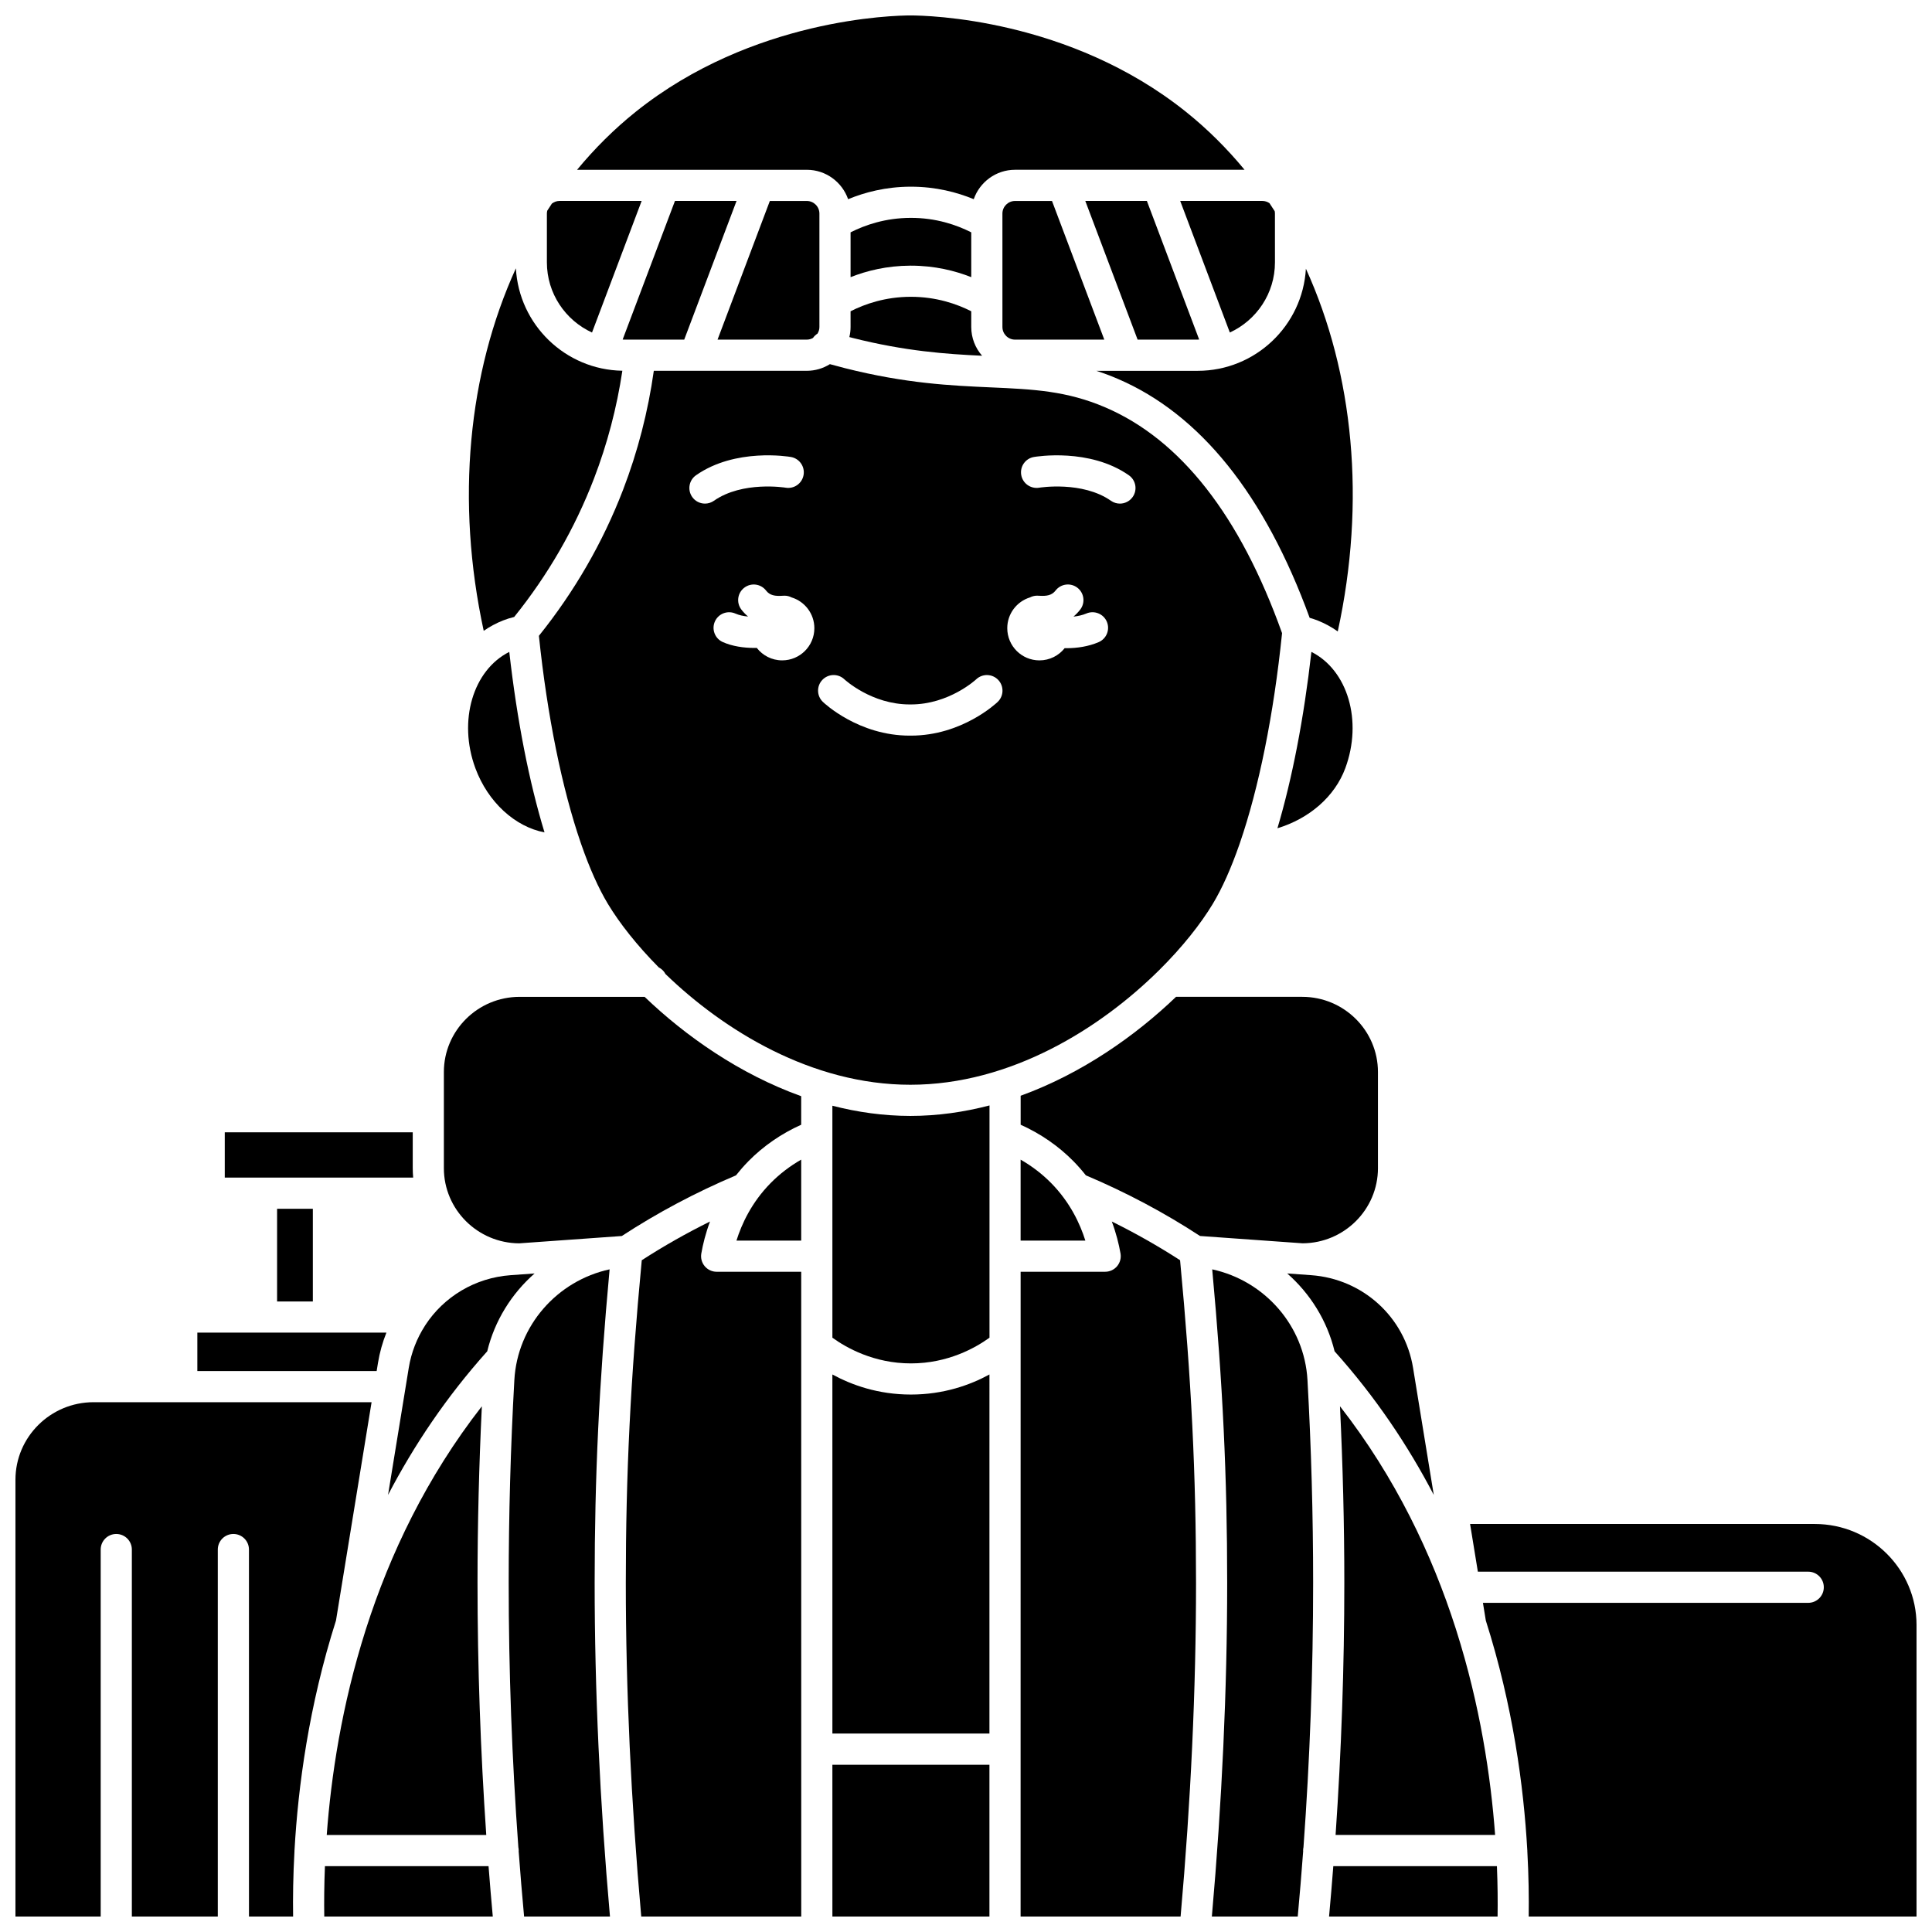 <?xml version="1.0" encoding="UTF-8"?>
<!-- Uploaded to: ICON Repo, www.svgrepo.com, Generator: ICON Repo Mixer Tools -->
<svg width="800px" height="800px" version="1.1" viewBox="144 144 512 512" xmlns="http://www.w3.org/2000/svg">
 <defs>
  <clipPath id="j">
   <path d="m296 148.09h178v48.906h-178z"/>
  </clipPath>
  <clipPath id="h">
   <path d="m414 467h47v184.9h-47z"/>
  </clipPath>
  <clipPath id="g">
   <path d="m309 467h48v184.9h-48z"/>
  </clipPath>
  <clipPath id="f">
   <path d="m364 611h43v40.902h-43z"/>
  </clipPath>
  <clipPath id="e">
   <path d="m533 547h118.9v104.9h-118.9z"/>
  </clipPath>
  <clipPath id="d">
   <path d="m496 638h45v13.902h-45z"/>
  </clipPath>
  <clipPath id="c">
   <path d="m465 480h27v171.9h-27z"/>
  </clipPath>
  <clipPath id="b">
   <path d="m278 480h28v171.9h-28z"/>
  </clipPath>
  <clipPath id="a">
   <path d="m229 638h46v13.902h-46z"/>
  </clipPath>
  <clipPath id="i">
   <path d="m148.09 515h94.906v136.9h-94.906z"/>
  </clipPath>
 </defs>
 <path d="m500.52 347.58c4.652-12.582 0.605-26.004-8.984-30.82-2 17.66-5.098 33.617-9.004 46.738 8.453-2.566 15.203-8.395 17.988-15.918z"/>
 <path d="m461.4 234c0.133 0 0.258-0.016 0.391-0.02l-13.855-36.727h-16.32l13.859 36.746z"/>
 <path d="m469.92 232.12c7.043-3.238 11.957-10.344 11.957-18.594l-0.004-12.934c0-0.215-0.023-0.422-0.062-0.625-0.457-0.711-0.918-1.422-1.387-2.125-0.539-0.371-1.188-0.59-1.887-0.59h-21.77z"/>
 <path d="m442.63 242.27h-0.012-0.012-8.059c1.836 0.594 3.699 1.281 5.613 2.102 21.879 9.375 39 30.688 50.914 63.359 0.754 0.211 1.465 0.449 2.144 0.719 1.906 0.754 3.676 1.73 5.301 2.891 7.519-34.445 4.199-68.371-8.441-96.133-0.867 15.07-13.398 27.062-28.68 27.062z"/>
 <g clip-path="url(#j)">
  <path d="m368.76 196.79c4.367-1.809 9.941-3.293 16.512-3.316h0.133c6.625 0 12.242 1.492 16.645 3.312 1.582-4.527 5.883-7.793 10.945-7.793h60.828c-4.652-5.641-9.832-10.797-15.535-15.363-30.961-24.789-68.617-25.539-72.996-25.539h-0.035c-4.191 0.004-41.855 0.754-72.797 25.543-5.699 4.566-10.875 9.723-15.531 15.363h60.887c5.062 0 9.363 3.262 10.945 7.793z"/>
 </g>
 <path d="m277.28 308.44c0.93-0.367 1.914-0.68 2.984-0.941 8.949-11.109 16.055-23.426 21.133-36.629 3.543-9.207 6.066-18.816 7.535-28.621-15.098-0.246-27.402-12.191-28.215-27.148-12.648 27.738-15.996 61.637-8.527 96.074 1.57-1.09 3.269-2.012 5.09-2.734z"/>
 <path d="m288.3 364.59c-4.062-13.324-7.281-29.672-9.336-47.828-9.594 4.812-13.637 18.238-8.984 30.82 3.352 9.062 10.578 15.543 18.32 17.008z"/>
 <path d="m300.89 232.12 13.152-34.867h-21.77c-0.754 0-1.445 0.262-2.008 0.688-0.422 0.625-0.828 1.262-1.238 1.898-0.059 0.242-0.094 0.496-0.094 0.754v12.934c0 8.25 4.914 15.355 11.957 18.594z"/>
 <path d="m412.99 197.26c-1.84 0-3.34 1.496-3.34 3.34l0.004 30.066c0 1.84 1.496 3.34 3.34 3.34h23.656l-13.859-36.746z"/>
 <path d="m422.61 457.57c-2.383-2.426-5.137-4.539-8.137-6.254v21.457h17.156c-1.395-4.445-4.031-10.125-9.02-15.203z"/>
 <path d="m500.26 563.46c0 22.191-0.785 44.57-2.316 66.82h42.277c-1.141-15.441-3.977-34.375-10.293-54.246-0.066-0.164-0.117-0.336-0.16-0.508-6.269-19.547-15.926-39.973-30.66-58.852 0.75 15.559 1.152 31.254 1.152 46.785z"/>
 <path d="m369.41 230.66c0 0.918-0.117 1.812-0.324 2.668 0.285 0.074 0.566 0.152 0.852 0.223 14.004 3.535 24.82 4.277 34.328 4.727-1.785-2.043-2.875-4.703-2.875-7.621v-4.168c-3.824-1.941-9.27-3.836-15.992-3.836h-0.109c-6.672 0.02-12.082 1.906-15.883 3.836z"/>
 <path d="m485.13 481.48c6.113 5.367 10.582 12.523 12.551 20.633 10.855 12.102 19.469 25 26.285 38.055l-5.488-33.66c-2.199-13.488-13.312-23.594-27.027-24.574z"/>
 <path d="m451.2 401.09c6.16-6.106 11.004-12.258 14.188-17.531 2.512-4.164 4.887-9.508 7.07-15.785 0.031-0.117 0.074-0.227 0.117-0.34 5.008-14.535 8.977-34.031 11.184-55.641-11.125-31.148-26.883-51.281-46.848-59.836-10.277-4.402-19.086-4.797-30.238-5.293-10.574-0.473-22.559-1.008-38.754-5.098-1.332-0.336-2.66-0.695-3.988-1.062-1.777 1.109-3.871 1.762-6.117 1.762h-29.617-0.012-0.012-10.906c-1.527 10.824-4.262 21.43-8.164 31.578-5.359 13.938-12.871 26.926-22.289 38.656 2.219 21.312 6.152 40.527 11.098 54.898 0.043 0.109 0.082 0.219 0.117 0.336 2.188 6.297 4.566 11.656 7.082 15.828 3.059 5.07 7.66 10.949 13.48 16.82 0.762 0.387 1.375 0.996 1.773 1.75 15.488 14.977 38.793 29.34 64.883 29.34 26.648 0 50.402-14.992 65.879-30.312 0.023-0.023 0.047-0.047 0.074-0.07zm-123.76-125.39c-1.309-1.867-0.855-4.445 1.012-5.75 10.414-7.293 24.543-4.949 25.141-4.844 2.246 0.391 3.754 2.527 3.363 4.773s-2.523 3.75-4.766 3.363c-0.113-0.016-11.414-1.844-19 3.473-0.719 0.504-1.547 0.746-2.367 0.746-1.301 0-2.582-0.613-3.383-1.762zm23.844 43.305c-2.742 0-5.176-1.297-6.734-3.309-0.195 0.004-0.387 0.016-0.586 0.016-2.91 0-5.922-0.445-8.422-1.562-2.082-0.93-3.016-3.371-2.086-5.453 0.93-2.082 3.371-3.016 5.457-2.086 0.957 0.426 2.125 0.668 3.336 0.781-0.641-0.539-1.238-1.148-1.773-1.848-1.391-1.809-1.051-4.402 0.762-5.789 1.809-1.391 4.402-1.051 5.789 0.762 1 1.301 2.422 1.488 4.254 1.375 0.277-0.02 0.496-0.027 0.648-0.027 0.672 0 1.297 0.176 1.859 0.461 3.488 1.07 6.027 4.316 6.027 8.156 0 4.707-3.82 8.523-8.531 8.523zm57.121 11c-0.383 0.367-9.473 8.945-23.008 8.945h-0.055-0.215-0.059c-13.527 0-22.617-8.578-23-8.945-1.645-1.578-1.699-4.195-0.121-5.84 1.574-1.641 4.18-1.699 5.828-0.133 0.145 0.133 7.227 6.652 17.301 6.652h0.043 0.23 0.043c10.133 0 17.238-6.59 17.309-6.656 1.652-1.562 4.266-1.496 5.832 0.152 1.562 1.652 1.512 4.25-0.129 5.824zm26.742-15.828c-2.68 1.148-5.68 1.602-8.516 1.602-0.16 0-0.32-0.012-0.48-0.012-1.562 1.973-3.973 3.242-6.688 3.242-4.711 0-8.527-3.82-8.527-8.531 0-3.836 2.531-7.078 6.012-8.152 0.566-0.289 1.199-0.465 1.875-0.465 0.152 0 0.371 0.008 0.648 0.027 1.832 0.105 3.254-0.074 4.254-1.375 1.387-1.809 3.981-2.152 5.789-0.762s2.148 3.981 0.762 5.789c-0.539 0.707-1.145 1.32-1.793 1.867 1.184-0.121 2.363-0.375 3.418-0.824 2.094-0.895 4.523 0.074 5.422 2.172 0.895 2.098-0.078 4.523-2.176 5.422zm9.027-38.477c-0.805 1.148-2.086 1.762-3.387 1.762-0.816 0-1.645-0.242-2.367-0.746-7.59-5.316-18.91-3.492-19.023-3.469-2.246 0.367-4.379-1.133-4.762-3.379-0.383-2.246 1.117-4.375 3.363-4.762 0.598-0.102 14.746-2.449 25.16 4.844 1.871 1.309 2.324 3.883 1.016 5.75z"/>
 <path d="m339.17 472.77h17.156v-21.457c-3 1.715-5.754 3.824-8.137 6.254-4.988 5.074-7.625 10.754-9.02 15.203z"/>
 <path d="m359.45 233.56c0.32-0.465 0.727-0.852 1.195-1.145 0.316-0.512 0.508-1.105 0.508-1.746v-30.07c0-1.84-1.496-3.34-3.34-3.34h-9.797l-13.859 36.746h23.656c0.598 0 1.148-0.168 1.637-0.445z"/>
 <path d="m309.01 233.98c0.133 0.004 0.258 0.02 0.391 0.02h15.926l13.863-36.746h-16.32z"/>
 <path d="m401.39 217.45v-11.875c-3.852-1.957-9.352-3.867-16.098-3.836-6.676 0.02-12.082 1.906-15.883 3.836v11.875c4.266-1.688 9.613-3.027 15.855-3.047h0.133c6.301 0 11.695 1.348 15.992 3.047z"/>
 <path d="m364.59 508.25 0.004 95.164h41.617l0.004-95.164c-5.113 2.789-12.137 5.32-20.816 5.32-8.672 0-15.695-2.531-20.809-5.32z"/>
 <g clip-path="url(#h)">
  <path d="m438.64 467.71c1.164 3.106 1.875 6.008 2.309 8.477 0.211 1.203-0.121 2.434-0.906 3.367-0.785 0.934-1.941 1.473-3.16 1.473h-22.406l-0.008 170.87h42.402c2.703-30.406 4.09-60.145 4.09-88.438 0-28.871-1.23-53.793-4.227-85.492-5.769-3.723-11.816-7.156-18.094-10.258z"/>
 </g>
 <g clip-path="url(#g)">
  <path d="m333.92 481.03c-1.219 0-2.375-0.539-3.16-1.473-0.785-0.934-1.117-2.164-0.906-3.367 0.43-2.469 1.145-5.371 2.309-8.477-6.277 3.102-12.324 6.535-18.09 10.262-2.996 31.695-4.227 56.621-4.227 85.492 0 28.293 1.387 58.031 4.09 88.438h42.402l-0.008-170.87z"/>
 </g>
 <g clip-path="url(#f)">
  <path d="m364.59 611.68 0.004 40.227h41.617v-40.227z"/>
 </g>
 <path d="m364.59 437.03 0.004 61.473c3.707 2.68 11.012 6.812 20.816 6.812s17.109-4.133 20.816-6.812l0.004-61.551c-6.734 1.762-13.75 2.777-20.973 2.777-7.117-0.004-14.031-0.992-20.668-2.699z"/>
 <g clip-path="url(#e)">
  <path d="m624.93 547.87h-91.344l2.062 12.641h87.551c2.281 0 4.129 1.848 4.129 4.129s-1.848 4.129-4.129 4.129h-86.207l0.766 4.695c7.195 22.605 10.039 44.02 10.984 60.762 0.004 0.066 0.02 0.125 0.02 0.191 0 0.02-0.008 0.039-0.008 0.059 0.367 6.617 0.438 12.5 0.367 17.43h102.78v-77.246c0-14.773-12.098-26.789-26.969-26.789z"/>
 </g>
 <g clip-path="url(#d)">
  <path d="m497.34 638.55c-0.344 4.461-0.719 8.914-1.125 13.359h44.66c0.059-3.875 0.027-8.367-0.176-13.359z"/>
 </g>
 <path d="m509.17 453.57v-25.477c0-10.984-9-19.922-20.066-19.922h-33.441c-10.754 10.312-24.941 20.324-41.18 26.215v7.68c5.254 2.352 10.062 5.668 14.031 9.711 1.188 1.211 2.262 2.449 3.246 3.695 10.656 4.508 20.824 9.906 30.254 16.074l27.188 1.941c11.016-0.047 19.969-8.961 19.969-19.918z"/>
 <g clip-path="url(#c)">
  <path d="m465.25 480.39c2.809 30.477 3.965 54.898 3.965 83.07 0 28.309-1.375 58.043-4.059 88.438h22.758c0.531-5.766 1.016-11.539 1.441-17.332-0.004-0.055-0.016-0.102-0.016-0.156 0-0.301 0.035-0.59 0.098-0.871 1.695-23.316 2.559-46.801 2.559-70.078 0-17.848-0.504-35.926-1.5-53.738-0.805-14.398-11.34-26.309-25.246-29.332z"/>
 </g>
 <path d="m241.04 575.53c-0.047 0.176-0.094 0.344-0.16 0.508-6.316 19.871-9.152 38.805-10.293 54.246h42.277c-1.527-22.25-2.316-44.629-2.316-66.82 0-15.531 0.402-31.23 1.148-46.785-14.73 18.879-24.387 39.305-30.656 58.852z"/>
 <path d="m253.38 453.57v-9.496h-49.816v12h49.93c-0.07-0.824-0.113-1.66-0.113-2.504z"/>
 <path d="m217.43 464.34h9.477v24.566h-9.477z"/>
 <path d="m285.67 481.48-6.32 0.453c-9.492 0.68-17.734 5.734-22.641 13.25-0.039 0.066-0.074 0.133-0.117 0.195-2.117 3.297-3.606 7.055-4.269 11.129l-5.488 33.66c6.816-13.055 15.43-25.953 26.285-38.055 1.969-8.109 6.438-15.266 12.551-20.633z"/>
 <path d="m244.17 505.18c0.457-2.797 1.215-5.481 2.234-8.02h-50.105v10.176h47.52z"/>
 <path d="m342.29 451.78c3.969-4.043 8.777-7.359 14.031-9.711v-7.57c-16.367-5.875-30.668-15.949-41.488-26.324h-33.137c-11.062 0-20.066 8.938-20.066 19.926v25.477c0 10.953 8.949 19.867 19.969 19.918l27.188-1.941c9.43-6.164 19.598-11.566 30.254-16.074 0.992-1.25 2.062-2.488 3.25-3.699z"/>
 <g clip-path="url(#b)">
  <path d="m305.55 480.39c-13.902 3.019-24.441 14.934-25.242 29.336-0.996 17.812-1.5 35.891-1.5 53.738 0 23.277 0.863 46.762 2.559 70.078 0.059 0.281 0.098 0.57 0.098 0.871 0 0.055-0.012 0.105-0.016 0.156 0.426 5.789 0.91 11.566 1.441 17.332h22.758c-2.684-30.395-4.059-60.129-4.059-88.438 0-28.18 1.156-52.602 3.961-83.074z"/>
 </g>
 <g clip-path="url(#a)">
  <path d="m230.11 638.55c-0.203 4.992-0.234 9.484-0.176 13.359h44.66c-0.406-4.445-0.781-8.898-1.125-13.359z"/>
 </g>
 <g clip-path="url(#i)">
  <path d="m233.04 573.46 9.434-57.863h-73.676c-11.418 0-20.703 9.219-20.703 20.555v115.75h22.59v-97.254c0-2.281 1.848-4.129 4.129-4.129s4.129 1.848 4.129 4.129v97.254h22.777v-97.254c0-2.281 1.848-4.129 4.129-4.129s4.129 1.848 4.129 4.129l0.004 97.254h11.695c-0.074-4.926 0-10.812 0.367-17.43 0-0.02-0.008-0.039-0.008-0.059 0-0.066 0.016-0.129 0.02-0.191 0.945-16.742 3.789-38.152 10.984-60.762z"/>
 </g>
</svg>
